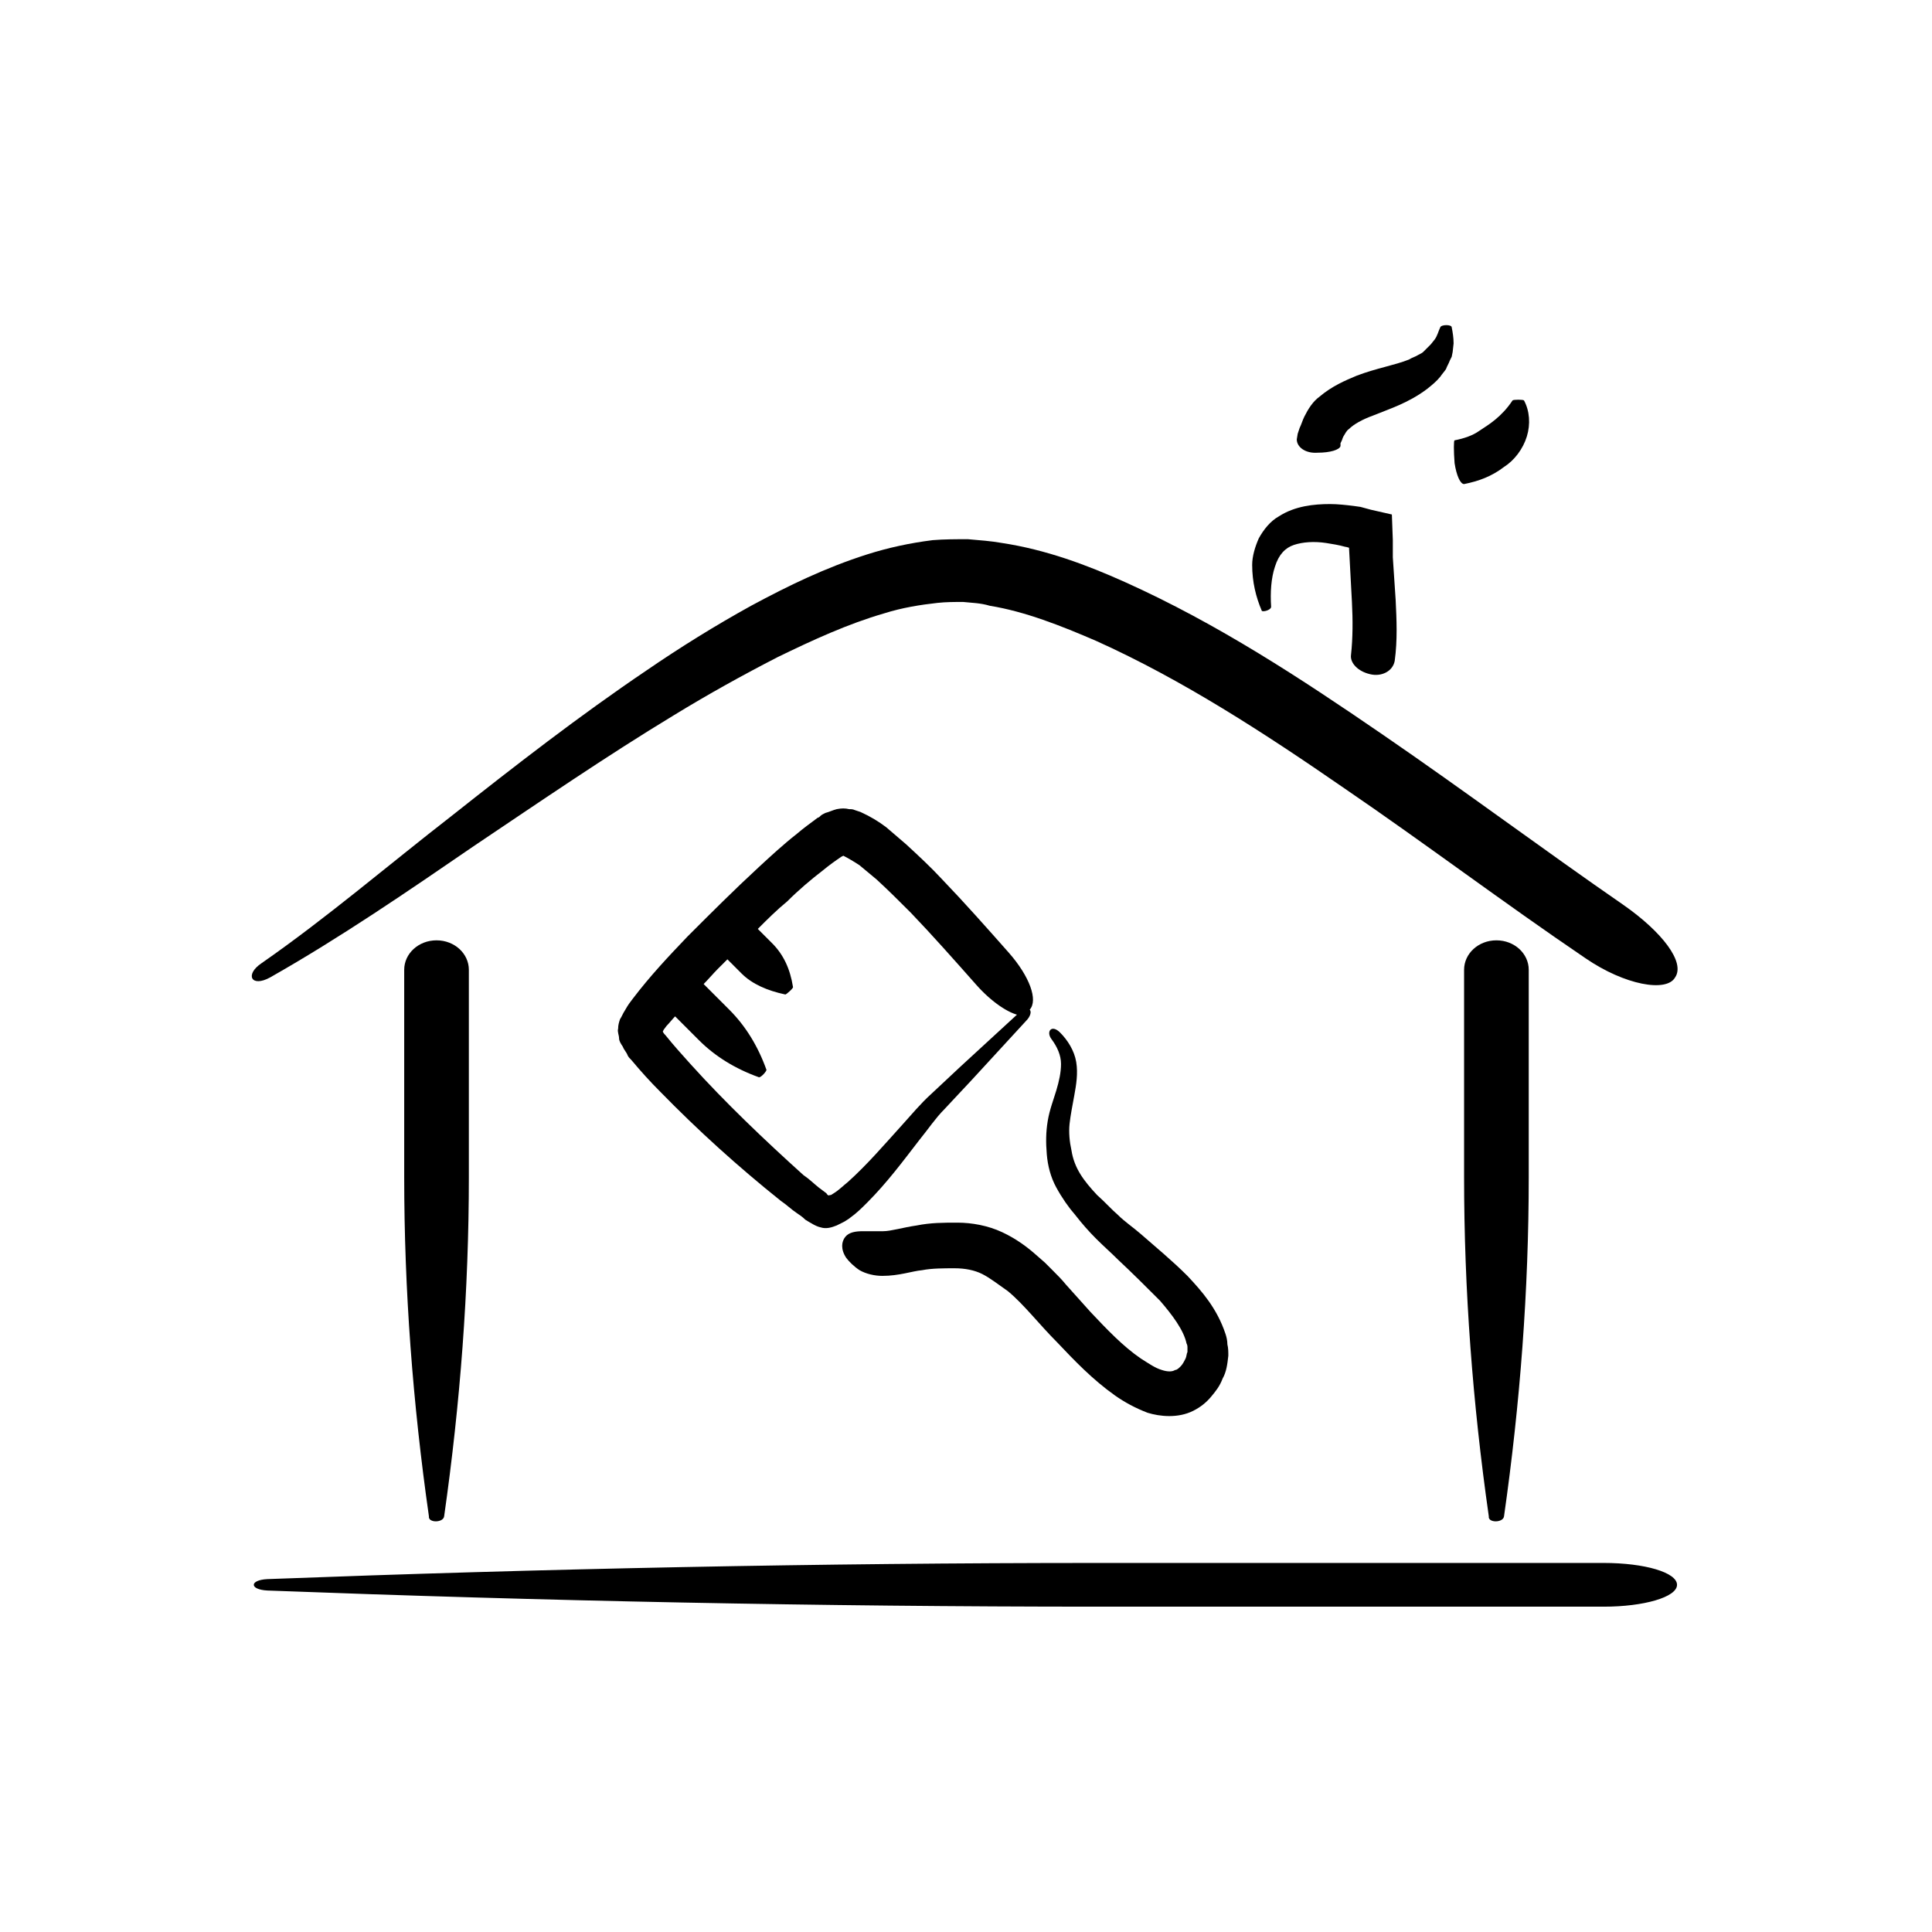<?xml version="1.0" encoding="UTF-8"?>
<!-- Uploaded to: SVG Repo, www.svgrepo.com, Generator: SVG Repo Mixer Tools -->
<svg fill="#000000" width="800px" height="800px" version="1.1" viewBox="144 144 512 512" xmlns="http://www.w3.org/2000/svg">
 <g>
  <path d="m574.32 383.88c-21.16-14.609-42.066-30.23-63.73-45.09-21.664-14.863-43.832-29.473-68.52-40.559-10.078-4.535-20.906-8.566-32.496-10.328-2.769-0.504-6.047-0.754-9.07-1.008-3.023 0-6.297 0-9.32 0.25-6.047 0.754-11.84 2.016-17.383 3.777-11.082 3.527-20.906 8.312-30.73 13.602-9.574 5.289-18.895 11.082-27.711 17.129-17.887 12.09-34.762 25.191-51.641 38.543-16.879 13.098-33 26.953-50.383 39.047-4.535 3.023-2.769 6.551 2.266 3.777 18.641-10.578 36.273-22.672 53.906-34.762 17.633-11.84 35.266-23.93 53.152-34.762 9.07-5.543 18.137-10.578 27.457-15.367 9.32-4.535 18.641-8.816 28.215-11.586 4.785-1.512 9.574-2.266 14.105-2.769 2.266-0.25 4.535-0.25 6.801-0.25 2.266 0.25 4.535 0.25 7.055 1.008 9.32 1.512 18.895 5.289 28.215 9.32 22.922 10.328 44.586 24.434 65.746 39.047 21.41 14.609 42.066 30.23 63.984 45.09 10.328 7.055 21.41 9.07 23.68 5.039 2.777-4.031-3.519-12.094-13.598-19.148z"/>
  <path d="m542.58 545.85c4.281-29.977 6.551-59.953 6.551-89.93v-54.914c0-4.281-3.777-7.809-8.566-7.809-4.785 0-8.566 3.527-8.566 7.809v54.914c0 29.977 2.266 59.953 6.551 89.93-0.254 1.762 3.777 1.762 4.031 0z"/>
  <path d="m261.7 545.85c4.281-29.977 6.551-59.953 6.551-89.93v-54.914c0-4.281-3.777-7.809-8.566-7.809-4.785 0-8.566 3.527-8.566 7.809v54.914c0 29.977 2.266 59.953 6.551 89.93-0.25 1.762 3.777 1.762 4.031 0z"/>
  <path d="m569.03 558.2h-134.27c-73.555 0-146.86 1.512-219.91 4.281-4.785 0.25-4.785 2.769 0 3.023 73.051 2.769 146.36 4.281 219.91 4.281h134.27c10.578 0 19.398-2.519 19.398-5.793-0.004-3.273-8.566-5.793-19.398-5.793z"/>
  <path d="m480.86 304.78c-0.25-3.777 0-7.559 1.008-10.578 1.008-3.273 2.769-5.039 5.039-5.793 2.266-0.754 5.289-1.008 8.566-0.504 1.512 0.25 3.273 0.504 5.039 1.008 0.25 0 1.008 0.25 1.008 0.25v0.25l0.754 14.105c0.25 4.785 0.25 9.574-0.25 14.105-0.25 2.016 1.762 4.281 5.039 5.039 3.023 0.754 6.047-0.754 6.551-3.527 0.754-5.543 0.504-10.832 0.25-16.121l-0.504-7.559-0.25-3.777v-4.531l-0.25-6.801-5.543-1.258-2.769-0.754-1.762-0.25c-2.016-0.25-4.281-0.504-6.297-0.504-4.281 0-9.32 0.504-13.602 3.273-2.266 1.258-4.031 3.527-5.289 5.793-1.008 2.266-1.762 4.785-1.762 7.055 0 4.535 1.008 8.566 2.519 12.09-0.016 0.5 2.504-0.004 2.504-1.012z"/>
  <path d="m493.2 263.97c3.273 0 5.793-0.754 6.047-1.762v-0.754l0.25-0.504c0.25-0.504 0.25-0.754 0.504-1.258 0.504-0.754 0.754-1.512 1.512-2.016 1.258-1.258 3.527-2.519 6.297-3.527 4.281-1.762 9.32-3.273 14.359-7.055 1.258-1.008 2.519-2.016 3.527-3.273 0.504-0.754 1.008-1.258 1.512-2.016 0.25-0.754 0.754-1.512 1.008-2.266l0.504-1.008 0.25-1.258 0.25-2.266c0-1.512-0.25-3.023-0.504-4.281 0-0.754-2.769-0.754-3.023 0-0.504 1.008-0.754 2.266-1.512 3.273l-1.008 1.258-2.016 2.016c-0.25 0.25-0.754 0.504-1.258 0.754-0.754 0.504-1.762 0.754-2.519 1.258-3.777 1.512-8.566 2.266-13.855 4.281-3.023 1.258-6.551 2.769-9.824 5.543-1.762 1.258-3.023 3.273-4.031 5.289-0.504 1.008-0.754 2.016-1.258 3.023l-0.504 1.512-0.25 1.512c0 2.012 2.269 3.777 5.543 3.523z"/>
  <path d="m529.48 266.74c0.504 3.273 1.512 5.543 2.519 5.543 3.777-0.754 7.305-2.016 10.578-4.535 2.769-1.762 5.039-4.785 6.047-8.062 1.008-3.273 0.754-6.801-0.754-9.574-0.25-0.25-2.769-0.25-3.023 0-1.512 2.266-3.023 3.777-4.535 5.039-1.512 1.258-2.769 2.016-4.281 3.023-1.762 1.258-4.031 2.016-6.551 2.519-0.25 0-0.25 2.769 0 6.047z"/>
  <path d="m456.93 506.05c-0.504 0.504-1.008 1.008-1.512 1.008-0.754 0.504-2.016 0.504-3.527 0-1.762-0.504-3.527-1.762-5.543-3.023-4.785-3.273-9.07-7.809-13.352-12.344l-6.551-7.305c-1.008-1.258-2.266-2.519-3.527-3.777-0.504-0.504-1.512-1.512-2.016-2.016l-2.016-1.762c-2.519-2.266-5.543-4.535-9.32-6.297-3.777-1.762-8.062-2.519-11.84-2.519-3.777 0-7.055 0-10.832 0.754-3.527 0.504-6.801 1.512-8.816 1.512h-5.289c-2.016 0-3.777 0.25-4.785 1.512-1.008 1.258-1.258 3.273 0.25 5.543 0.754 1.008 2.016 2.266 3.527 3.273 1.762 1.008 4.031 1.512 6.047 1.512 4.535 0 7.809-1.258 10.578-1.512 2.519-0.504 5.793-0.504 8.566-0.504 2.769 0 5.289 0.504 7.305 1.512 2.016 1.008 4.281 2.769 6.801 4.535 4.281 3.527 8.312 8.816 13.098 13.602 4.535 4.785 9.32 9.824 15.367 14.105 2.519 1.762 5.289 3.273 8.566 4.535 3.273 1.008 8.062 1.512 12.09-0.504 2.016-1.008 3.527-2.266 4.785-3.777s2.266-2.769 3.023-4.785c1.008-1.762 1.258-3.777 1.512-6.047 0-1.008 0-2.016-0.25-3.023 0-1.008-0.25-2.016-0.504-2.769-2.266-6.801-6.297-11.336-10.078-15.367-4.031-4.031-8.312-7.559-12.344-11.082-2.016-1.762-4.281-3.273-6.047-5.039-1.762-1.512-3.527-3.527-5.543-5.289-3.527-3.777-6.047-7.055-6.801-11.84-0.504-2.266-0.754-4.785-0.504-7.055 0.25-2.266 0.754-4.785 1.258-7.559 0.504-2.769 1.008-5.793 0.504-8.816-0.504-3.023-2.266-5.793-4.281-7.809-2.266-2.266-3.777-0.25-2.266 1.762 1.512 2.016 2.519 4.281 2.519 6.551 0 2.266-0.504 4.535-1.258 7.055-0.754 2.519-1.762 5.039-2.266 8.062s-0.504 5.793-0.25 8.816c0.25 3.023 1.008 6.047 2.519 8.816 1.512 2.769 3.273 5.289 5.039 7.305 1.762 2.266 3.527 4.281 5.543 6.297s4.031 3.777 5.793 5.543c3.777 3.527 7.559 7.305 11.082 10.832 3.273 3.777 6.297 7.809 7.055 11.336 0.25 0.504 0.25 0.754 0.25 1.258v1.008c-0.25 0.504-0.25 1.258-0.504 1.762-0.25 0.504-0.754 1.512-1.258 2.016z"/>
  <path d="m411.34 396.47c-5.793-6.551-11.586-13.098-17.633-19.398-3.023-3.273-6.297-6.297-9.574-9.32-1.762-1.512-3.527-3.023-5.289-4.535-2.016-1.512-4.031-2.769-6.801-4.031l-1.512-0.504c-0.504-0.25-1.008-0.25-1.512-0.25-1.008-0.25-2.016-0.25-3.273 0-1.008 0.25-2.016 0.754-3.023 1.008-0.504 0.25-1.008 0.504-1.258 0.754s-0.504 0.504-0.754 0.504c-2.016 1.512-3.777 2.769-5.543 4.281-3.527 2.769-6.801 5.793-10.078 8.816-6.551 6.047-12.594 12.09-18.895 18.391-5.039 5.289-9.824 10.328-14.609 16.625-0.754 1.008-1.008 1.258-2.016 3.023-0.504 0.754-0.754 1.512-1.258 2.266-0.25 0.754-0.504 1.512-0.504 2.519-0.25 0.754 0.25 1.762 0.25 2.519 0 0.754 0.504 1.512 1.008 2.266 0.25 0.754 1.008 1.512 1.258 2.266 0.25 0.504 0.504 0.754 1.008 1.258 2.519 3.023 5.039 5.793 7.559 8.312 10.078 10.328 20.656 19.902 31.992 28.969 1.512 1.008 2.769 2.266 4.281 3.273 0.754 0.504 1.512 1.008 2.266 1.762 1.258 0.754 2.769 1.762 4.031 2.016 1.512 0.504 3.023 0 4.281-0.504l2.016-1.008c0.754-0.504 1.258-0.754 1.512-1.008 1.762-1.258 3.023-2.519 4.535-4.031 5.289-5.289 9.574-11.082 13.855-16.625 2.266-2.769 4.281-5.793 6.551-8.062l7.305-7.809 14.359-15.617c1.258-1.258 1.512-2.519 1.008-3.023 2.266-2.508-0.004-8.805-5.543-15.102zm2.769 15.871-15.617 14.359-7.809 7.305c-2.769 2.519-5.039 5.289-7.559 8.062-4.785 5.289-9.32 10.578-14.359 15.113-1.258 1.008-2.519 2.266-3.777 3.023-0.754 0.504-0.754 0.504-1.008 0.504-0.25 0-0.504 0.25-0.504 0-0.25 0-0.25-0.25-0.504-0.504l-2.016-1.512c-1.258-1.008-2.519-2.266-4.031-3.273-10.328-9.32-20.656-19.145-29.977-29.473-2.266-2.519-4.535-5.039-6.551-7.559-0.25-0.25-0.504-0.504-0.754-1.008l0.25-0.504 0.754-1.008c0.754-0.754 1.512-1.762 2.266-2.519l6.297 6.297c4.281 4.281 9.574 7.559 15.871 9.824 0.504 0.25 2.266-1.762 2.016-2.016-2.266-6.297-5.543-11.586-9.824-15.871l-6.801-6.801c1.258-1.258 2.519-2.769 3.777-4.031l2.519-2.519 3.777 3.777c2.769 2.769 6.801 4.535 11.586 5.543 0.25 0 2.266-1.762 2.016-2.016-0.754-4.785-2.519-8.566-5.543-11.586l-3.777-3.777c2.519-2.519 5.039-5.039 7.809-7.305 3.023-3.023 6.297-5.793 9.574-8.312 1.512-1.258 3.273-2.519 4.785-3.527l0.504-0.25c1.008 0.504 2.769 1.512 4.281 2.519 1.512 1.258 3.023 2.519 4.535 3.777 3.023 2.769 6.047 5.793 9.07 8.816 5.793 6.047 11.586 12.594 17.383 19.145 4.031 4.535 8.566 7.559 11.586 8.062 0.004-1.012-0.246-1.012-0.246-0.758z"/>
 </g>
</svg>